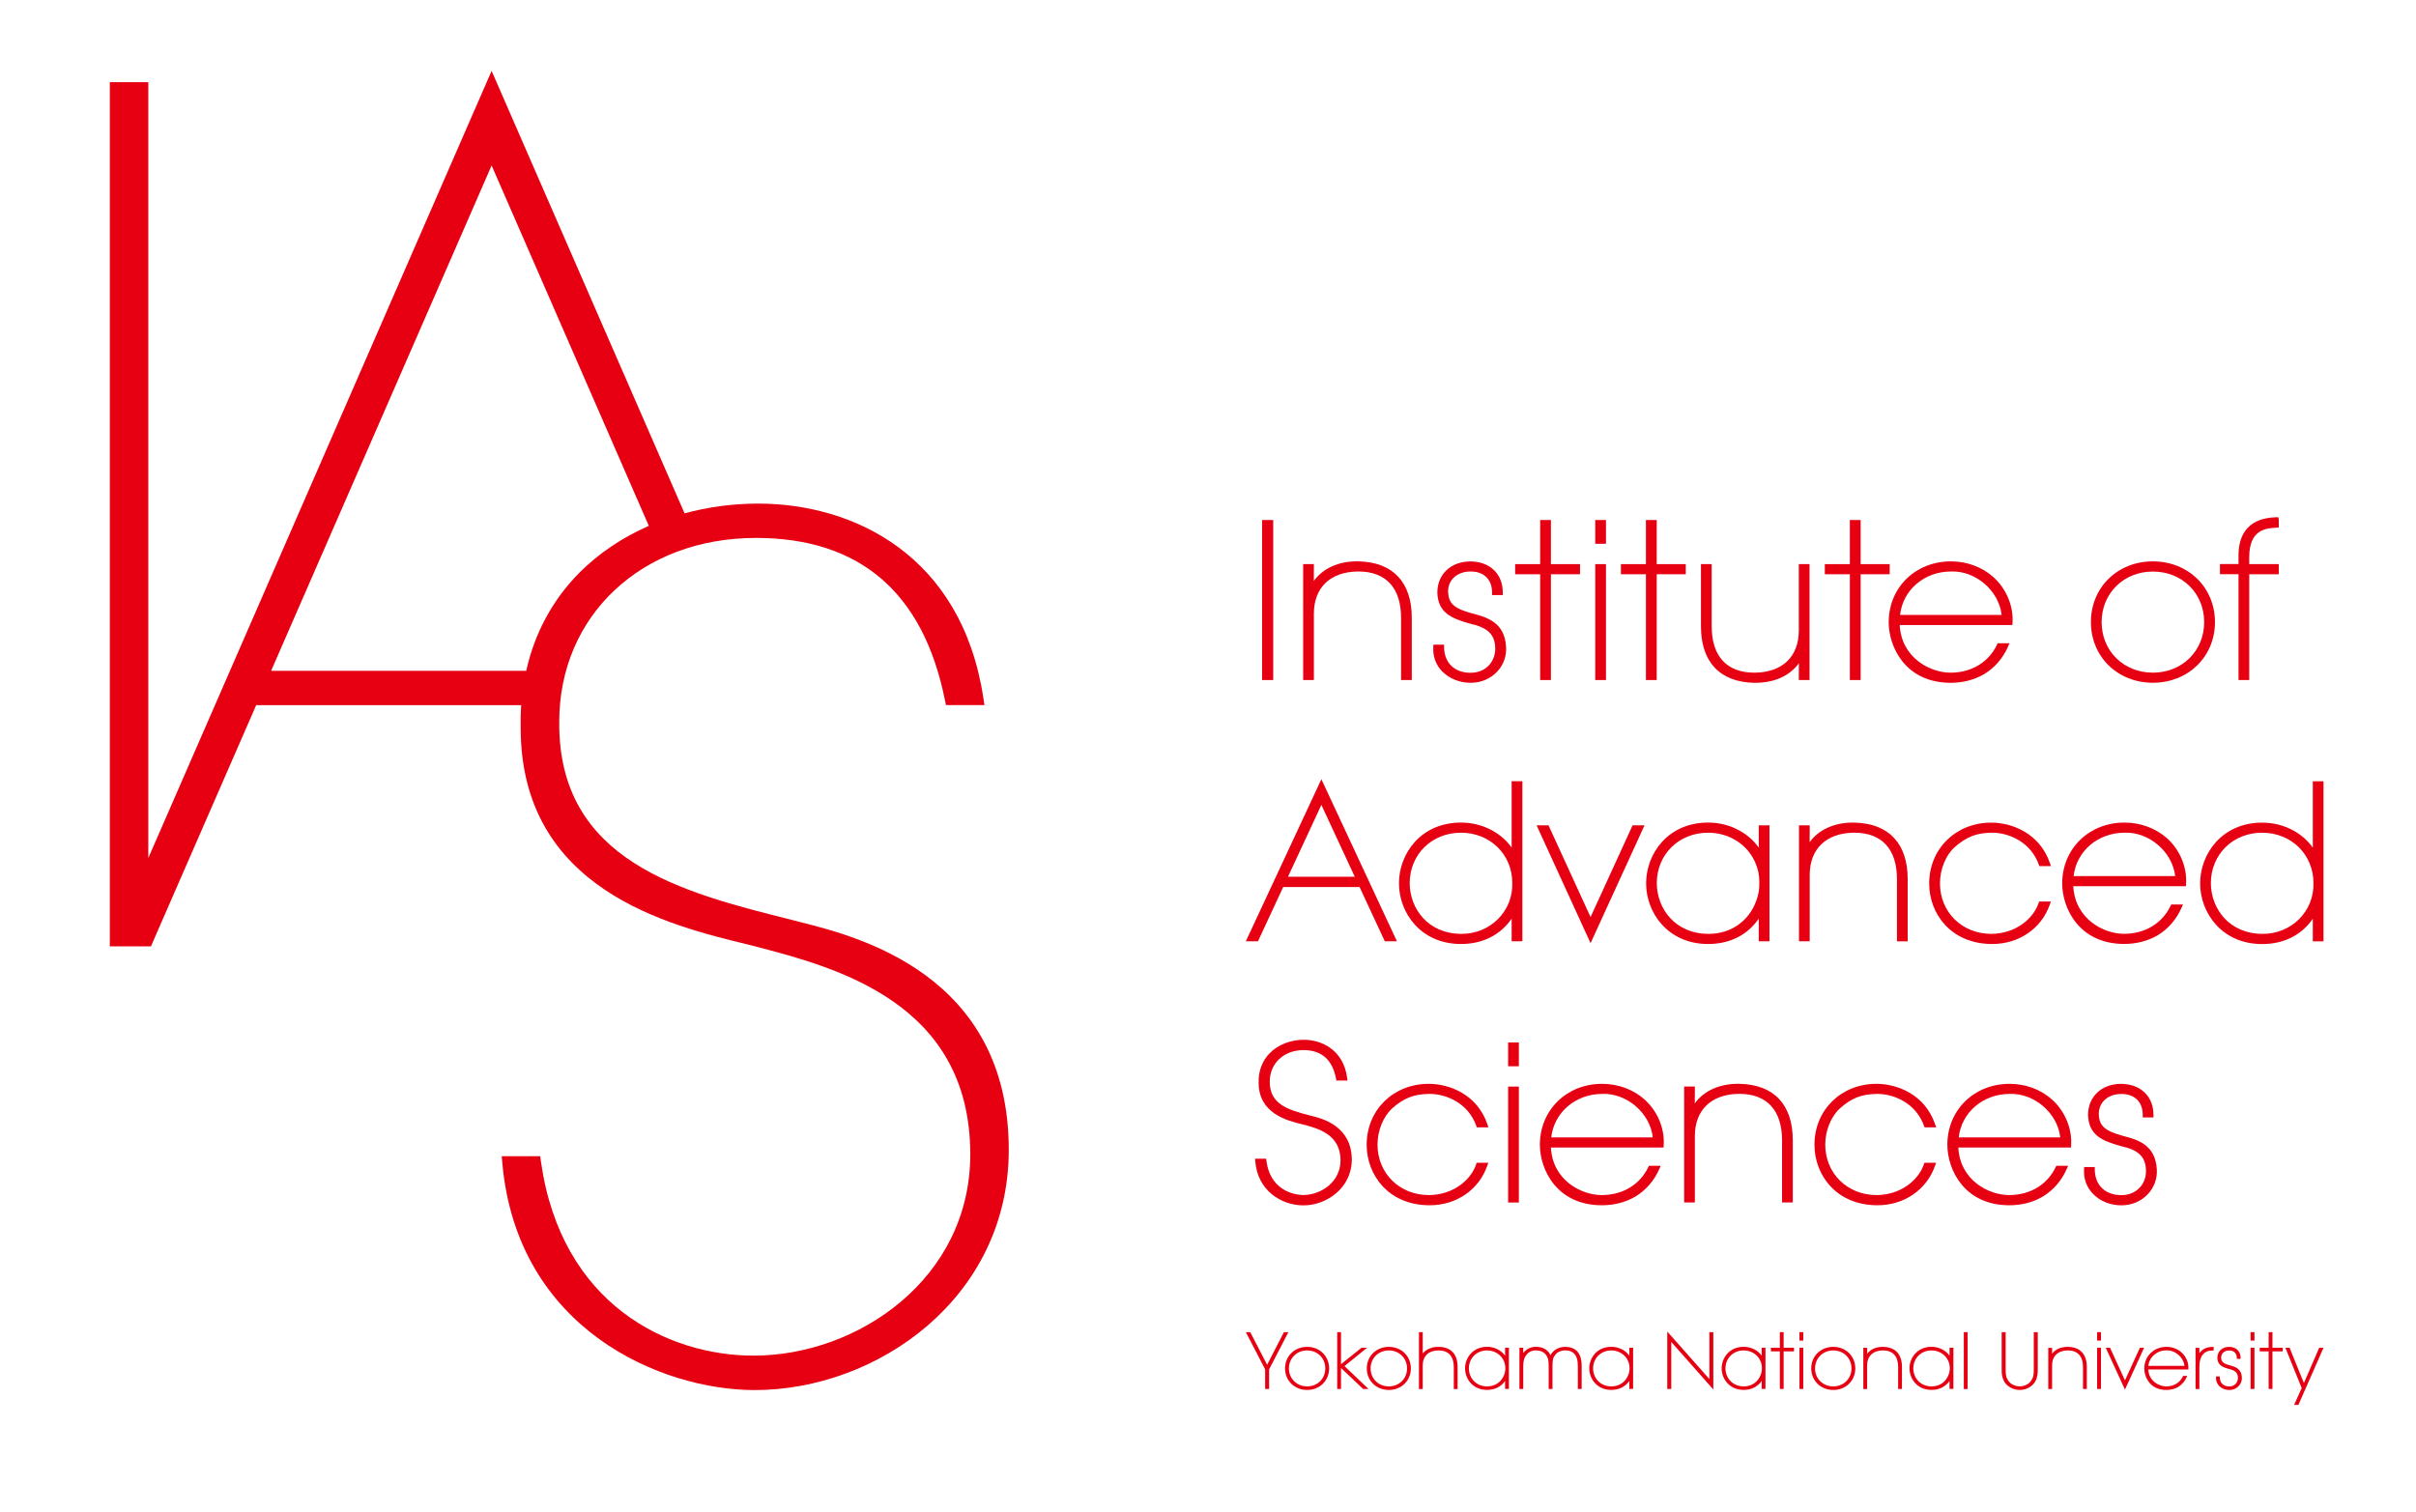 <?xml version="1.0" encoding="utf-8"?>
<!-- Generator: Adobe Illustrator 24.1.2, SVG Export Plug-In . SVG Version: 6.00 Build 0)  -->
<svg version="1.1" xmlns="http://www.w3.org/2000/svg" xmlns:xlink="http://www.w3.org/1999/xlink" x="0px" y="0px"
	 width="412.32px" height="258.06px" viewBox="0 0 412.32 258.06" enable-background="new 0 0 412.32 258.06" xml:space="preserve">
<g id="その他">
</g>
<g id="logo">
	<g>
		<path fill="#E60012" d="M136.7,157.44l-0.16-0.04c-0.55-0.14-1.03-0.26-1.46-0.38c-18.68-4.68-39.84-9.98-39.64-33.79
			c0-18.19,14.12-31.4,33.57-31.4c17.71,0,28.56,9.31,32.25,27.67l0.18,0.87h6.57l-0.19-1.24c-3.72-24.45-22.28-33.16-38.41-33.16
			c-4.35,0-8.58,0.58-12.58,1.66L83.9,12.1L25.31,146.47V14.03h-6.57v147.52h7.02l17.96-41.17h45.22c-0.08,1.26-0.11,2.54-0.08,3.84
			c0,27.65,25.28,33.75,38.86,37.04l1.29,0.33c13.68,3.58,36.58,9.58,36.58,35.47c0,21.23-19.2,34.36-36.98,34.36
			c-14.57,0-32.82-8.67-36.29-33.11l-0.13-0.93h-6.56l0.1,1.18c2.55,28.42,27.16,38.74,43.08,38.74c20.85,0,43.35-15.68,43.35-41.02
			C172.16,166.39,146.4,159.89,136.7,157.44z M46.27,114.51L83.9,28.25l26.83,61.52c-4.5,1.97-8.53,4.67-11.84,7.99
			c-4.61,4.64-7.65,10.33-9.08,16.75H46.27z"/>
		<g>
			<rect x="215.39" y="88.77" fill="#E60012" width="1.9" height="27.32"/>
			<path fill="#E60012" d="M224.23,104.76c0-4.43,2.78-7.13,7.45-7.2h0.16c4.69,0,7.27,2.81,7.27,7.92v10.61h1.83v-10.61
				c0-6.08-3.21-9.5-9.04-9.65l-0.27-0.01c-3.24,0-5.89,1.23-7.41,3.36c0.01-0.88,0.01-1.67,0.01-2.49V96.3h-1.83v19.79h1.83V104.76
				z"/>
			<path fill="#E60012" d="M250.97,116.56c1.74,0,3.34-0.66,4.49-1.85c1.11-1.16,1.67-2.67,1.57-4.27
				c-0.23-4.25-3.32-5.07-5.79-5.73l-0.16-0.04c-2.89-0.79-3.84-1.65-3.94-3.54c-0.05-0.93,0.27-1.81,0.89-2.45
				c0.7-0.72,1.74-1.12,2.93-1.12h0.09c1.74,0,3.59,0.95,3.59,3.62v0.4h1.83v-0.4c0-3.2-2.16-5.3-5.51-5.34
				c-3.33,0-5.66,2.18-5.66,5.32c0.11,3.48,2.46,4.42,5.53,5.29c3.07,0.67,4.29,1.84,4.35,4.18c0.03,1.15-0.38,2.22-1.14,3.01
				c-0.78,0.79-1.85,1.21-3.08,1.21c-2.74,0-4.51-1.73-4.51-4.4v-0.4h-1.82l-0.02,0.37c-0.1,1.61,0.42,3.06,1.5,4.18
				C247.33,115.84,249.1,116.56,250.97,116.56z"/>
			<polygon fill="#E60012" points="262.85,116.09 264.68,116.09 264.68,98.03 269.65,98.03 269.65,96.3 264.68,96.3 264.68,88.77 
				262.85,88.77 262.85,96.3 258.58,96.3 258.58,98.03 262.85,98.03 			"/>
			<rect x="272.25" y="96.3" fill="#E60012" width="1.83" height="19.79"/>
			<rect x="272.25" y="88.77" fill="#E60012" width="1.83" height="4.06"/>
			<polygon fill="#E60012" points="280.9,116.09 282.74,116.09 282.74,98.03 287.7,98.03 287.7,96.3 282.74,96.3 282.74,88.77 
				280.9,88.77 280.9,96.3 276.63,96.3 276.63,98.03 280.9,98.03 			"/>
			<path fill="#E60012" d="M306.99,116.09h1.83V96.3h-1.83v11.33c0,4.44-2.78,7.13-7.44,7.2h-0.16c-4.69,0-7.27-2.81-7.27-7.91V96.3
				h-1.83v10.62c0,6.07,3.21,9.5,9.04,9.64l0.26,0c3.25,0,5.9-1.22,7.41-3.35c-0.01,0.87-0.01,1.67-0.01,2.48V116.09z"/>
			<polygon fill="#E60012" points="315.7,116.09 317.54,116.09 317.54,98.03 322.5,98.03 322.5,96.3 317.54,96.3 317.54,88.77 
				315.7,88.77 315.7,96.3 311.43,96.3 311.43,98.03 315.7,98.03 			"/>
			<path fill="#E60012" d="M332.91,116.56c2.09,0,4.06-0.51,5.73-1.49c1.8-1.1,3.2-2.73,4.06-4.7l0.24-0.56h-2.01l-0.11,0.23
				c-1.42,3-4.36,4.79-7.94,4.79c-3.48,0-8.38-2.53-8.67-8.13h19.23l0.02-0.37c0.19-2.88-1.08-5.89-3.31-7.85
				c-1.92-1.71-4.49-2.65-7.2-2.65c-6.06,0-10.62,4.47-10.62,10.4C322.33,110.38,325.14,116.56,332.91,116.56z M324.27,104.97
				c0.47-4.25,4.13-7.41,8.69-7.41c4.23-0.17,8.2,3.32,8.64,7.41H324.27z"/>
			<path fill="#E60012" d="M367.42,95.83c-6.04,0-10.58,4.44-10.58,10.36c0,5.91,4.54,10.36,10.58,10.36
				c6.03,0,10.59-4.45,10.59-10.36C378.01,100.29,373.45,95.83,367.42,95.83z M367.42,114.83c-4.99,0-8.75-3.7-8.75-8.63
				c0-4.92,3.76-8.63,8.75-8.63c4.99,0,8.75,3.71,8.75,8.63C376.17,111.11,372.41,114.83,367.42,114.83z"/>
			<path fill="#E60012" d="M382.03,116.09h1.83V98.03h5.04V96.3h-5.04v-1.21c0-4.71,2.9-4.9,4.46-5l0.58-0.04V88.7l-0.08-0.41
				l-0.42,0.01c-5.26,0.16-6.37,3.62-6.37,6.49v1.5h-3.17v1.73h3.17V116.09z"/>
			<path fill="#E60012" d="M257.98,144.7c-1.59-2.3-4.72-4.28-8.65-4.28c-6.87,0-10.58,5.34-10.58,10.37
				c0,5.02,3.71,10.36,10.58,10.36c3.69,0,6.7-1.52,8.65-4.32v3.85h1.83v-27.32h-1.83V144.7z M249.44,159.42
				c-5.76,0-8.82-4.33-8.86-8.63c0-4.93,3.77-8.64,8.75-8.64c2.41,0,4.62,0.88,6.25,2.47c1.62,1.59,2.51,3.75,2.51,6.11
				c0.07,2.33-0.8,4.51-2.44,6.16C254.02,158.52,251.82,159.42,249.44,159.42z"/>
			<path fill="#E60012" d="M300.15,156.83v3.85h1.83v-19.79h-1.83v3.81c-1.59-2.3-4.72-4.28-8.64-4.28
				c-6.87,0-10.58,5.34-10.58,10.37c0,5.02,3.71,10.36,10.58,10.36C295.19,161.15,298.21,159.63,300.15,156.83z M291.62,159.42
				c-5.77,0-8.83-4.33-8.87-8.63c0-4.93,3.77-8.64,8.75-8.64c3.66,0,6.85,2.07,8.13,5.28c0.41,0.93,0.62,2.02,0.62,3.15
				c0.04,1.11-0.14,2.2-0.52,3.19C298.48,157.26,295.37,159.42,291.62,159.42z"/>
			<path fill="#E60012" d="M316.31,142.15h0.16c4.69,0,7.27,2.81,7.27,7.92v10.62h1.83v-10.62c0-6.07-3.22-9.5-9.05-9.64l-0.27-0.01
				c-3.24,0-5.9,1.24-7.41,3.35c0.01-0.87,0.01-1.67,0.01-2.48v-0.4h-1.83v19.79h1.83v-11.33
				C308.86,144.92,311.65,142.23,316.31,142.15z"/>
			<path fill="#E60012" d="M349.82,154.43l0.18-0.53h-2l-0.09,0.27c-0.84,2.5-3.72,5.21-8.08,5.25c-4.99,0-8.75-3.72-8.75-8.63
				c0-2.4,0.99-4.83,2.53-6.19c2-1.75,3.69-2.41,6.26-2.45h0.09c3.01,0,6.64,1.68,7.98,5.43l0.1,0.27h1.98l-0.18-0.52
				c-1.74-5.09-6.48-6.9-10.01-6.9c-6.04,0-10.59,4.47-10.59,10.4c0,5.13,3.7,10.32,10.77,10.32
				C344.55,161.15,348.4,158.51,349.82,154.43z"/>
			<path fill="#E60012" d="M362.57,140.42c-6.06,0-10.63,4.47-10.63,10.4c0,4.14,2.82,10.32,10.59,10.32c2.09,0,4.06-0.51,5.72-1.49
				c1.8-1.1,3.2-2.72,4.06-4.7l0.25-0.55h-2.01l-0.11,0.22c-1.42,3-4.37,4.79-7.95,4.79c-3.48,0-8.37-2.53-8.66-8.13h19.22
				l0.03-0.38c0.19-2.88-1.08-5.89-3.3-7.85C367.84,141.37,365.29,140.42,362.57,140.42z M353.89,149.56
				c0.47-4.25,4.13-7.41,8.7-7.41c4.21-0.16,8.19,3.32,8.63,7.41H353.89z"/>
			<path fill="#E60012" d="M394.71,133.37v11.34c-1.59-2.3-4.72-4.28-8.64-4.28c-6.87,0-10.59,5.34-10.59,10.37
				c0,5.02,3.71,10.36,10.59,10.36c3.68,0,6.7-1.52,8.64-4.32v3.85h1.83v-27.32H394.71z M386.17,159.42c-5.77,0-8.82-4.33-8.86-8.63
				c0-4.93,3.76-8.64,8.75-8.64c2.41,0,4.62,0.88,6.25,2.47c1.61,1.59,2.51,3.75,2.51,6.11c0.06,2.33-0.8,4.51-2.44,6.16
				C390.76,158.52,388.55,159.42,386.17,159.42z"/>
			<path fill="#E60012" d="M223.96,190.52l-0.3-0.07c-4.09-1.03-6.98-2.05-6.96-5.82c0-3.11,2.42-5.37,5.76-5.37
				c3.07,0,4.94,1.64,5.55,4.87l0.06,0.33h1.9l-0.06-0.45c-0.64-4.8-4.37-6.51-7.37-6.51c-2.28,0-4.39,0.82-5.81,2.25
				c-1.31,1.32-1.98,3.08-1.93,5.07c0,5.31,4.97,6.5,7.38,7.09l0.2,0.05c2.55,0.67,6.4,1.68,6.4,6.13c0,3.65-3.31,5.91-6.38,5.91
				c-0.56,0-5.54-0.16-6.27-5.86l-0.04-0.34h-1.89l0.03,0.43c0.36,4.95,4.4,7.54,8.22,7.54c3.96,0,8.25-2.99,8.25-7.82
				C230.68,192.22,225.62,190.94,223.96,190.52z"/>
			<path fill="#E60012" d="M243.87,186.74h0.09c3.01,0,6.65,1.68,7.98,5.44l0.1,0.27h1.98l-0.18-0.53c-1.74-5.1-6.48-6.9-10.02-6.9
				c-6.03,0-10.58,4.47-10.58,10.4c0,5.14,3.7,10.33,10.77,10.33c4.53,0,8.37-2.64,9.8-6.72l0.19-0.53h-1.99l-0.09,0.27
				c-0.83,2.5-3.72,5.21-8.08,5.24c-4.99,0-8.75-3.71-8.75-8.63c0-2.39,1-4.82,2.53-6.19C239.59,187.44,241.3,186.78,243.87,186.74z
				"/>
			<rect x="257.38" y="185.49" fill="#E60012" width="1.83" height="19.79"/>
			<rect x="257.38" y="177.96" fill="#E60012" width="1.83" height="4.06"/>
			<path fill="#E60012" d="M273.42,185.02c-6.05,0-10.62,4.47-10.62,10.4c0,4.16,2.82,10.33,10.59,10.33c2.08,0,4.06-0.51,5.72-1.49
				c1.8-1.1,3.2-2.72,4.07-4.7l0.24-0.55h-2.01l-0.11,0.22c-1.42,3-4.37,4.78-7.95,4.78c-3.48,0-8.38-2.52-8.67-8.12h19.23
				l0.02-0.38c0.19-2.88-1.08-5.89-3.31-7.85C278.7,185.96,276.14,185.02,273.42,185.02z M264.74,194.16
				c0.48-4.25,4.13-7.42,8.7-7.42c4.22-0.17,8.19,3.32,8.63,7.42H264.74z"/>
			<path fill="#E60012" d="M296.92,185.02l-0.27-0.01c-3.24,0-5.9,1.23-7.41,3.35c0.01-0.87,0.01-1.67,0.01-2.49v-0.39h-1.83v19.79
				h1.83v-11.33c0-4.44,2.78-7.13,7.44-7.21h0.16c4.69,0,7.28,2.82,7.28,7.93v10.61h1.83v-10.61
				C305.97,188.59,302.76,185.16,296.92,185.02z"/>
			<path fill="#E60012" d="M320.28,186.74h0.09c3.01,0,6.64,1.68,7.98,5.44l0.1,0.27h1.98l-0.18-0.53c-1.74-5.1-6.48-6.9-10.01-6.9
				c-6.03,0-10.58,4.47-10.58,10.4c0,5.14,3.7,10.33,10.77,10.33c4.52,0,8.37-2.64,9.8-6.72l0.19-0.53h-1.99l-0.1,0.27
				c-0.84,2.5-3.73,5.21-8.08,5.24c-4.99,0-8.75-3.71-8.75-8.63c0-2.39,1-4.82,2.53-6.19C316,187.44,317.7,186.78,320.28,186.74z"/>
			<path fill="#E60012" d="M342.96,185.02c-6.05,0-10.62,4.47-10.62,10.4c0,4.16,2.82,10.33,10.58,10.33c2.09,0,4.07-0.51,5.72-1.49
				c1.8-1.1,3.2-2.72,4.07-4.7l0.24-0.55h-2.01l-0.11,0.22c-1.43,3-4.37,4.78-7.95,4.78c-3.48,0-8.38-2.52-8.67-8.12h19.23
				l0.02-0.38c0.19-2.88-1.08-5.89-3.31-7.85C348.23,185.96,345.68,185.02,342.96,185.02z M334.28,194.16
				c0.48-4.25,4.13-7.42,8.7-7.42c4.21-0.16,8.19,3.32,8.63,7.42H334.28z"/>
			<path fill="#E60012" d="M362.29,193.9l-0.16-0.05c-2.89-0.8-3.85-1.66-3.94-3.54c-0.05-0.94,0.28-1.81,0.89-2.44
				c0.7-0.72,1.74-1.12,2.93-1.12h0.09c1.74,0,3.59,0.95,3.59,3.62v0.39h1.83v-0.39c0-3.21-2.16-5.3-5.51-5.35
				c-3.33,0-5.66,2.18-5.66,5.32c0.12,3.49,2.46,4.42,5.54,5.29c3.07,0.66,4.29,1.83,4.35,4.17c0.03,1.16-0.37,2.23-1.14,3.01
				c-0.78,0.79-1.85,1.21-3.08,1.21c-2.75,0-4.52-1.73-4.52-4.4v-0.4h-1.81l-0.02,0.38c-0.1,1.6,0.42,3.05,1.51,4.18
				c1.2,1.26,2.96,1.98,4.84,1.98c1.75,0,3.34-0.66,4.49-1.86c1.11-1.15,1.67-2.67,1.58-4.26
				C367.85,195.37,364.77,194.55,362.29,193.9z"/>
			<path fill="#E60012" d="M236.33,160.68h2.07l-12.89-27.66l-12.89,27.66h2.07l4.3-9.25h13.04L236.33,160.68z M219.81,149.67
				l5.7-12.27l5.7,12.27H219.81z"/>
			<polygon fill="#E60012" points="280.66,140.89 278.62,140.89 271.45,156.55 264.27,140.89 262.24,140.89 271.45,161.01 			"/>
		</g>
		<g>
			<polygon fill="#E60012" points="292.4,237.2 292.4,227.41 291.73,227.41 291.73,235.42 284.54,227.31 284.54,237.11 
				285.22,237.11 285.22,229.08 			"/>
			<polygon fill="#E60012" points="219.12,227.41 216.25,232.98 213.37,227.41 212.62,227.41 215.91,233.76 215.91,237.11 
				216.59,237.11 216.59,233.76 219.88,227.41 			"/>
			<path fill="#E60012" d="M223.08,229.92c-2.15,0-3.77,1.58-3.77,3.68c0,2.1,1.62,3.68,3.77,3.68c2.14,0,3.75-1.58,3.75-3.68
				C226.83,231.5,225.22,229.92,223.08,229.92z M223.08,236.67c-1.77,0-3.11-1.32-3.11-3.07c0-1.75,1.34-3.07,3.11-3.07
				c1.77,0,3.1,1.32,3.1,3.07C226.18,235.35,224.85,236.67,223.08,236.67z"/>
			<polygon fill="#E60012" points="233.31,230.07 232.36,230.07 228.86,232.88 228.86,227.41 228.21,227.41 228.21,237.11 
				228.86,237.11 228.86,233.53 232.64,237.11 233.55,237.11 229.45,233.2 			"/>
			<path fill="#E60012" d="M237.02,229.92c-2.14,0-3.76,1.58-3.76,3.68c0,2.1,1.62,3.68,3.76,3.68c2.14,0,3.76-1.58,3.76-3.68
				C240.78,231.5,239.16,229.92,237.02,229.92z M237.02,236.67c-1.77,0-3.11-1.32-3.11-3.07c0-1.75,1.34-3.07,3.11-3.07
				s3.11,1.32,3.11,3.07C240.13,235.35,238.79,236.67,237.02,236.67z"/>
			<path fill="#E60012" d="M245.46,229.92h-0.08c-0.9,0-1.97,0.36-2.57,1.14v-3.65h-0.65v9.71h0.65v-4.03
				c0-0.79,0.24-1.42,0.71-1.88c0.46-0.43,1.12-0.67,1.94-0.68c0.91,0,1.57,0.25,2.03,0.78c0.41,0.48,0.62,1.19,0.62,2.1v3.71h0.65
				v-3.71c0-1.09-0.26-1.94-0.78-2.53C247.4,230.24,246.55,229.92,245.46,229.92z"/>
			<path fill="#E60012" d="M256.86,231.43c-0.57-0.82-1.68-1.52-3.07-1.52c-2.44,0-3.76,1.9-3.76,3.68c0,1.79,1.32,3.68,3.76,3.68
				c1.31,0,2.38-0.54,3.07-1.53v1.36h0.65v-7.04h-0.65V231.43z M253.83,236.67c-2.05,0-3.14-1.54-3.15-3.07
				c0-1.75,1.33-3.07,3.11-3.07c1.3,0,2.43,0.74,2.89,1.87c0.14,0.34,0.22,0.72,0.22,1.12c0.01,0.39-0.05,0.79-0.18,1.13
				C256.27,235.9,255.16,236.67,253.83,236.67z"/>
			<path fill="#E60012" d="M267.1,229.92c-0.81,0-1.6,0.33-2.1,0.87c-0.18,0.19-0.3,0.38-0.39,0.55c-0.1-0.19-0.23-0.43-0.35-0.55
				c-0.48-0.57-1.24-0.88-2.14-0.88c-0.44,0-1.45,0.11-2.16,1.06v-0.9h-0.65v7.04h0.65v-3.99c0-0.85,0.2-1.45,0.61-1.92
				c0.32-0.41,0.91-0.68,1.49-0.68h0.06c0.76,0.02,1.34,0.27,1.71,0.75c0.31,0.41,0.49,0.85,0.47,1.91v3.93h0.65v-3.93
				c0-1.06,0.09-1.42,0.5-1.94c0.42-0.53,1.14-0.72,1.66-0.72c0.65,0,1.16,0.18,1.51,0.53c0.44,0.44,0.66,1.13,0.66,2.13v3.93h0.65
				v-3.93c0-1.17-0.28-2.03-0.83-2.56C268.6,230.15,267.93,229.92,267.1,229.92z"/>
			<path fill="#E60012" d="M278.06,231.43c-0.56-0.82-1.68-1.52-3.07-1.52c-2.45,0-3.76,1.9-3.76,3.68c0,1.79,1.32,3.68,3.76,3.68
				c1.31,0,2.38-0.54,3.07-1.53v1.36h0.65v-7.04h-0.65V231.43z M275.03,236.67c-2.05,0-3.14-1.54-3.15-3.07
				c0-1.75,1.34-3.07,3.11-3.07c1.3,0,2.43,0.74,2.89,1.87c0.14,0.34,0.22,0.72,0.22,1.12c0.01,0.39-0.05,0.79-0.19,1.13
				C277.47,235.9,276.36,236.67,275.03,236.67z"/>
			<path fill="#E60012" d="M300.65,231.43c-0.56-0.82-1.67-1.52-3.07-1.52c-2.44,0-3.76,1.9-3.76,3.68c0,1.79,1.32,3.68,3.76,3.68
				c1.31,0,2.38-0.54,3.07-1.53v1.36h0.65v-7.04h-0.65V231.43z M297.62,236.67c-2.05,0-3.14-1.54-3.15-3.07
				c0-1.75,1.34-3.07,3.11-3.07c1.3,0,2.44,0.74,2.89,1.87c0.14,0.34,0.22,0.72,0.22,1.12c0.01,0.39-0.05,0.78-0.19,1.13
				C300.06,235.9,298.95,236.67,297.62,236.67z"/>
			<polygon fill="#E60012" points="304.4,227.41 303.75,227.41 303.75,230.07 302.23,230.07 302.23,230.69 303.75,230.69 
				303.75,237.11 304.4,237.11 304.4,230.69 306.17,230.69 306.17,230.07 304.4,230.07 			"/>
			<rect x="307.1" y="230.07" fill="#E60012" width="0.65" height="7.04"/>
			<rect x="307.1" y="227.41" fill="#E60012" width="0.65" height="1.44"/>
			<path fill="#E60012" d="M312.87,229.92c-2.14,0-3.76,1.58-3.76,3.68c0,2.1,1.62,3.68,3.76,3.68c2.14,0,3.76-1.58,3.76-3.68
				C316.63,231.5,315.01,229.92,312.87,229.92z M312.87,236.67c-1.78,0-3.11-1.32-3.11-3.07c0-1.75,1.34-3.07,3.11-3.07
				c1.77,0,3.11,1.32,3.11,3.07C315.98,235.35,314.64,236.67,312.87,236.67z"/>
			<path fill="#E60012" d="M321.38,229.92l-0.09,0c-1.15,0-2.1,0.44-2.63,1.19c0-0.31,0-0.6,0-0.89v-0.14H318v7.04h0.65v-4.03
				c0-1.58,0.99-2.53,2.65-2.56h0.06c1.67,0,2.58,1,2.58,2.81v3.77h0.65v-3.77C324.59,231.18,323.46,229.96,321.38,229.92z"/>
			<path fill="#E60012" d="M332.71,231.43c-0.57-0.82-1.68-1.52-3.07-1.52c-2.44,0-3.76,1.9-3.76,3.68c0,1.79,1.32,3.68,3.76,3.68
				c1.31,0,2.38-0.54,3.07-1.53v1.36h0.66v-7.04h-0.66V231.43z M329.68,236.67c-2.05,0-3.14-1.54-3.15-3.07
				c0-1.75,1.34-3.07,3.11-3.07c1.3,0,2.43,0.74,2.89,1.87c0.14,0.34,0.22,0.72,0.22,1.12c0.01,0.39-0.05,0.78-0.19,1.13
				C332.12,235.9,331.01,236.67,329.68,236.67z"/>
			<rect x="335.15" y="227.41" fill="#E60012" width="0.65" height="9.71"/>
			<path fill="#E60012" d="M347.77,227.41h-0.68v6.26c0,0.91,0,1.45-0.57,2.18c-0.37,0.48-1.1,0.81-1.81,0.81
				c-0.74,0-1.48-0.33-1.86-0.81c-0.56-0.73-0.56-1.27-0.56-2.18v-6.26h-0.68v6.25c-0.01,0.71-0.03,2.16,1.21,3.02
				c0.54,0.39,1.2,0.6,1.86,0.6c0.67,0,1.34-0.21,1.87-0.6c1.25-0.86,1.22-2.32,1.22-3.02V227.41z"/>
			<path fill="#E60012" d="M352.93,229.92l-0.09,0c-1.16,0-2.1,0.44-2.63,1.19c0-0.31,0-0.6,0-0.89v-0.14h-0.65v7.04h0.65v-4.03
				c0-1.58,0.99-2.53,2.64-2.56h0.06c1.66,0,2.58,1,2.58,2.81v3.77h0.65v-3.77C356.14,231.18,355,229.96,352.93,229.92z"/>
			<rect x="357.9" y="227.41" fill="#E60012" width="0.66" height="1.44"/>
			<rect x="357.9" y="230.07" fill="#E60012" width="0.66" height="7.04"/>
			<path fill="#E60012" d="M369.73,229.92c-2.15,0-3.78,1.59-3.78,3.69c0,1.48,1,3.67,3.76,3.67c0.74,0,1.44-0.17,2.04-0.53
				c0.63-0.39,1.13-0.97,1.44-1.67l0.09-0.2h-0.71l-0.04,0.09c-0.5,1.07-1.55,1.7-2.82,1.7c-1.24,0-2.98-0.9-3.08-2.89h6.83
				l0.01-0.13c0.07-1.03-0.39-2.1-1.18-2.79C371.6,230.25,370.69,229.92,369.73,229.92z M366.64,233.16
				c0.17-1.51,1.46-2.64,3.09-2.64c1.5-0.06,2.91,1.18,3.07,2.64H366.64z"/>
			<path fill="#E60012" d="M375.35,230.99v-0.91h-0.65v7.04h0.65v-3.84c0-1.74,0.79-2.73,2.18-2.73h0.25v-0.64l-0.15,0.01
				C377.09,229.94,376.06,230.01,375.35,230.99z"/>
			<path fill="#E60012" d="M380.53,233.07l-0.06-0.02c-1.03-0.28-1.37-0.58-1.4-1.25c-0.02-0.33,0.09-0.64,0.31-0.87
				c0.25-0.26,0.62-0.39,1.05-0.39h0.03c0.62,0,1.28,0.33,1.28,1.28v0.14h0.65v-0.14c0-1.14-0.76-1.88-1.96-1.9
				c-1.19,0-2.01,0.77-2.01,1.89c0.04,1.24,0.88,1.57,1.96,1.88c1.09,0.24,1.52,0.66,1.55,1.49c0.01,0.41-0.13,0.79-0.4,1.07
				c-0.28,0.28-0.66,0.43-1.09,0.43c-0.98,0-1.61-0.62-1.61-1.57v-0.14h-0.64l0,0.13c-0.04,0.57,0.15,1.08,0.53,1.49
				c0.43,0.44,1.06,0.7,1.73,0.7c0.62,0,1.18-0.23,1.59-0.66c0.4-0.41,0.6-0.95,0.56-1.51C382.5,233.59,381.41,233.3,380.53,233.07z
				"/>
			<rect x="384.09" y="227.41" fill="#E60012" width="0.66" height="1.44"/>
			<rect x="384.09" y="230.07" fill="#E60012" width="0.66" height="7.04"/>
			<polygon fill="#E60012" points="387.82,227.41 387.17,227.41 387.17,230.07 385.65,230.07 385.65,230.69 387.17,230.69 
				387.17,237.11 387.82,237.11 387.82,230.69 389.58,230.69 389.58,230.07 387.82,230.07 			"/>
			<polygon fill="#E60012" points="395.8,230.07 393.19,236.1 390.74,230.07 390.03,230.07 392.81,236.96 391.52,239.83 
				392.25,239.83 396.54,230.07 			"/>
			<polygon fill="#E60012" points="365.92,230.07 365.2,230.07 362.65,235.64 360.1,230.07 359.37,230.07 362.65,237.22 			"/>
		</g>
	</g>
	<rect x="420.9" y="93.99" fill="none" width="513.42" height="144.62"/>
</g>
</svg>
